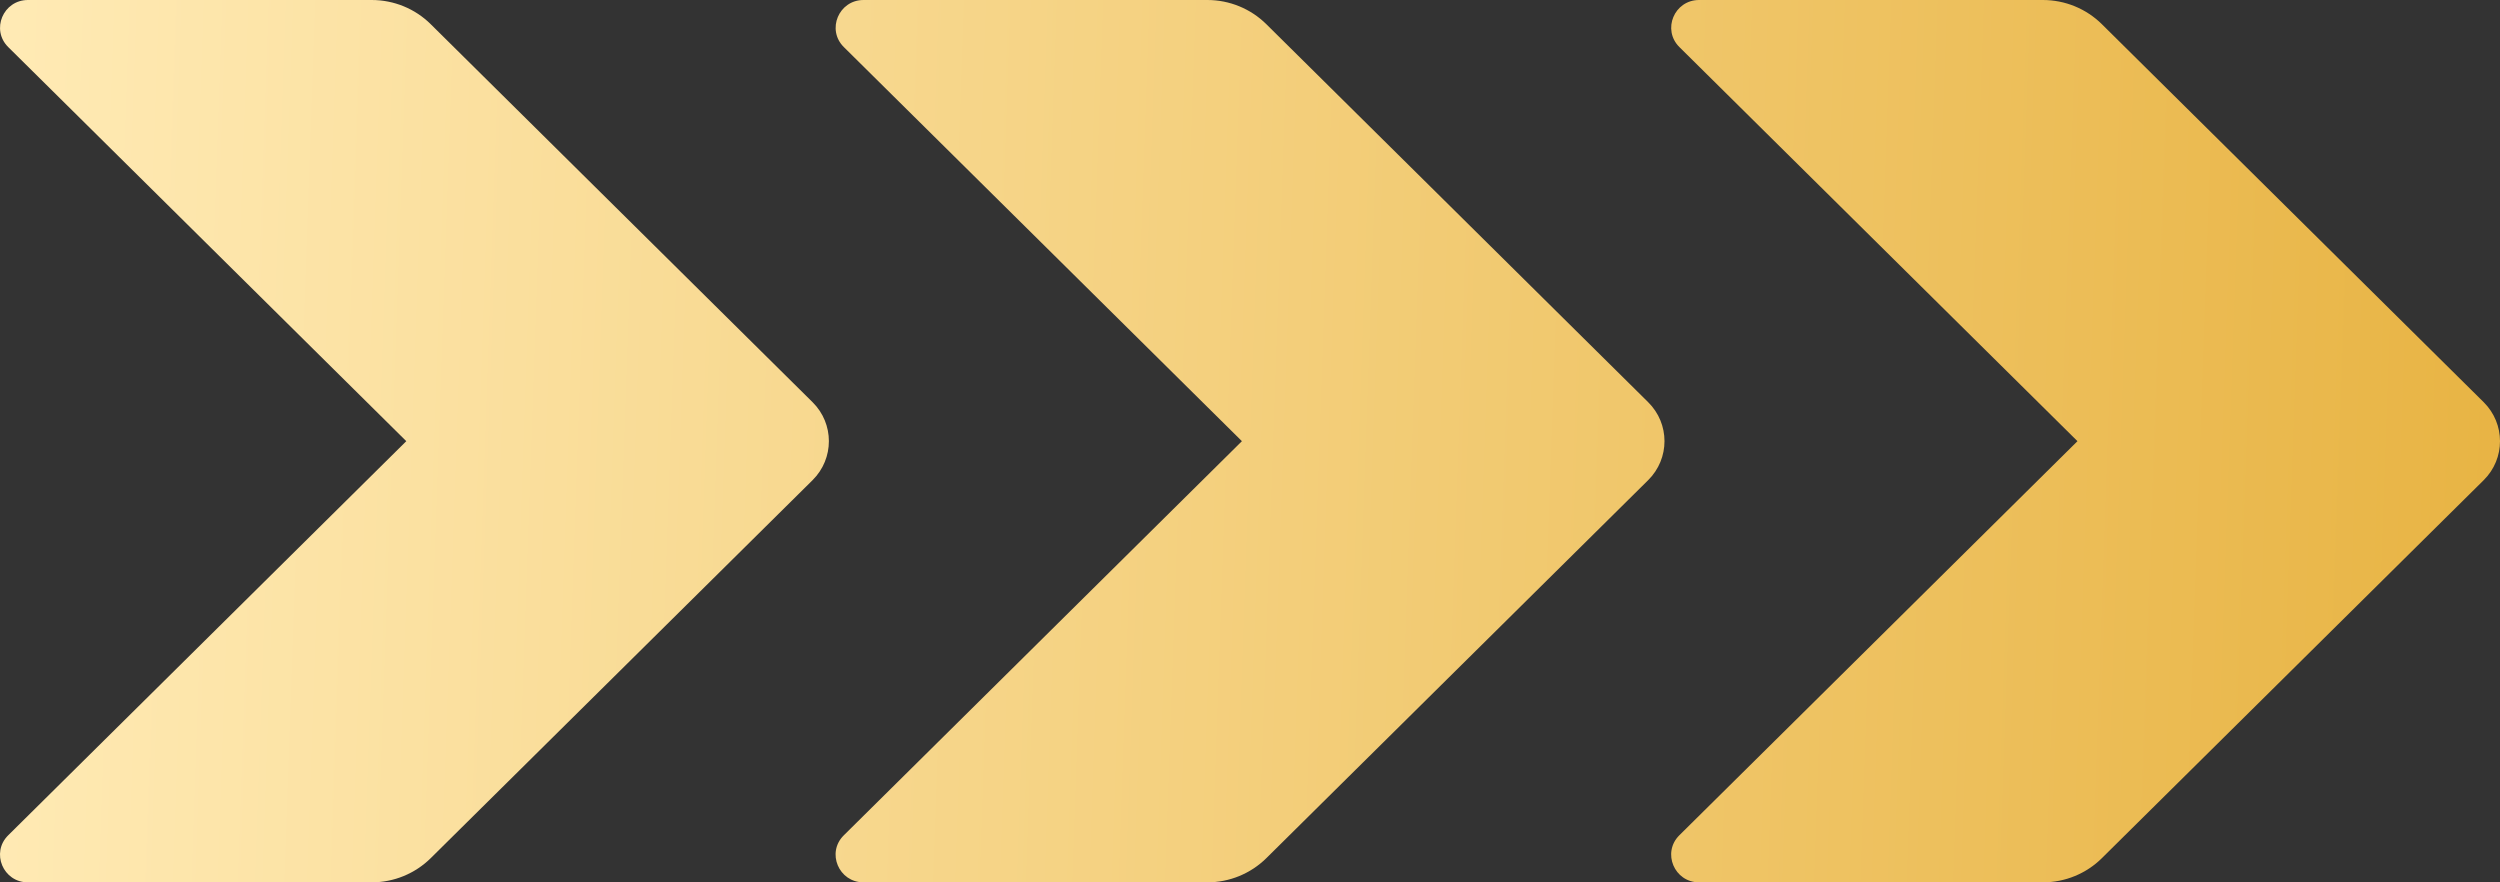 <svg xmlns="http://www.w3.org/2000/svg" width="85" height="30" viewBox="0 0 85 30" fill="none"><rect x="0" y="0" width="85" height="30" fill="#333333" stroke="none"/><path d="M71.466 0.825L84.445 13.674C85.185 14.408 85.185 15.594 84.445 16.326L71.464 29.177C70.933 29.704 70.21 30 69.456 30L57.769 30C56.926 30 56.502 28.989 57.098 28.399L70.634 15L57.1 1.601C56.503 1.011 56.926 3.56926e-05 57.769 3.57663e-05L69.456 3.67881e-05C70.212 3.68541e-05 70.933 0.296 71.466 0.825ZM12.638 3.18209e-05L0.95 3.07991e-05C0.108 3.07254e-05 -0.317 1.011 0.28 1.601L13.814 15L0.278 28.401C-0.317 28.989 0.106 30 0.948 30L12.636 30C13.39 30 14.111 29.704 14.645 29.177L27.627 16.326C28.367 15.592 28.367 14.406 27.627 13.674L14.647 0.825C14.115 0.296 13.392 3.18868e-05 12.638 3.18209e-05ZM41.049 3.43046e-05L29.361 3.32829e-05C28.518 3.32092e-05 28.094 1.011 28.691 1.601L42.225 15L28.689 28.401C28.092 28.989 28.517 30 29.359 30L41.047 30C41.801 30 42.522 29.704 43.056 29.177L56.037 16.326C56.778 15.592 56.778 14.406 56.037 13.674L43.058 0.825C42.524 0.296 41.803 3.43705e-05 41.049 3.43046e-05Z" fill="url(#paint0_linear_257_204)"></path><defs><linearGradient id="paint0_linear_257_204" x1="85" y1="16.489" x2="2.6404e-06" y2="13.511" gradientUnits="userSpaceOnUse"><stop stop-color="#E8B444"></stop><stop offset="1" stop-color="#FFEAB4"></stop></linearGradient></defs></svg>